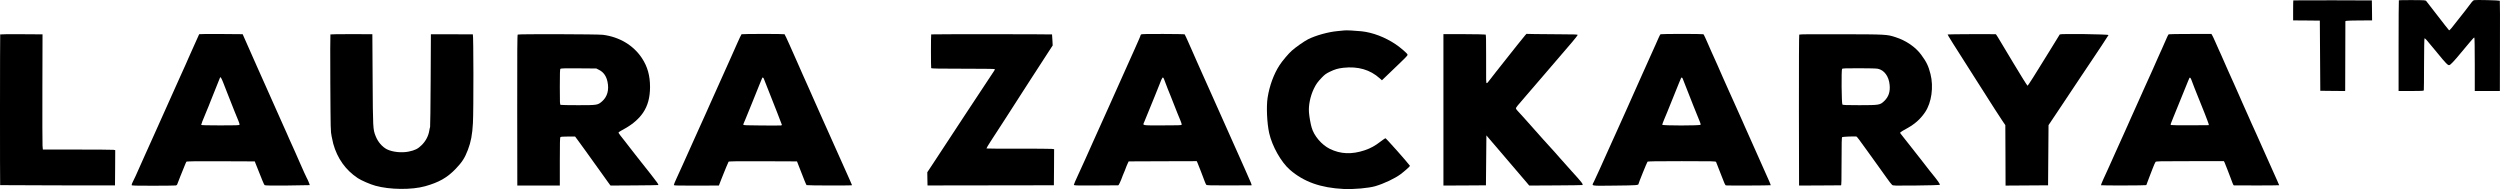 <?xml version="1.0" encoding="UTF-8"?> <svg xmlns="http://www.w3.org/2000/svg" xmlns:xlink="http://www.w3.org/1999/xlink" xmlns:xodm="http://www.corel.com/coreldraw/odm/2003" xml:space="preserve" width="795.266mm" height="60.148mm" version="1.1" style="shape-rendering:geometricPrecision; text-rendering:geometricPrecision; image-rendering:optimizeQuality; fill-rule:evenodd; clip-rule:evenodd" viewBox="0 0 351450.64 26581.08"> <defs> <style type="text/css"> .fil0 {fill:black;fill-rule:nonzero} </style> </defs> <g id="Слой_x0020_1">  <g id="_1833602533280"> <path class="fil0" d="M322394.54 52.55c-13.08,13.08 -26.12,653.08 -26.12,1423.76l0 1391.06 1880.89 13.08 1874.4 19.58 32.66 4930.86 32.66 4930.86 1750.26 19.58 1743.76 13.08 6.54 -306.96c0,-176.37 6.54,-2383.81 13.08,-4917.83l13.08 -4597.78 163.25 -45.7c91.44,-26.12 933.93,-45.7 1880.89,-52.24l1711.1 -6.54 -13.04 -1404.14 -19.62 -1404.14 -5505.55 -19.58c-3030.35,-6.54 -5525.17,0 -5538.25,13.04l0 0z"></path> <path class="fil0" d="M337232.82 39.46c-19.62,26.12 -39.2,2899.71 -39.2,6400.32l0 6354.58 1756.8 0c1345.36,0 1763.34,-19.58 1789.46,-84.89 13.08,-39.2 32.66,-1691.48 32.66,-3663.85 6.54,-2083.34 32.66,-3611.57 65.32,-3644.23 58.78,-58.78 293.93,195.91 1123.34,1221.27 1195.15,1482.54 1965.79,2364.19 2135.62,2462.16 189.41,111.01 202.45,104.47 398.35,-32.66 111.01,-78.4 489.83,-476.8 842.49,-888.23 594.31,-698.78 829.41,-973.08 1861.32,-2220.51 483.29,-574.68 568.19,-659.62 646.59,-659.62 32.66,0 58.78,1489.03 58.78,3755.29l0 3755.29 1763.34 0 1763.34 0 13.08 -6321.97c13.08,-3474.44 6.54,-6334.96 -19.58,-6367.62 -45.74,-58.78 -3376.51,-143.72 -3605.08,-84.89 -91.44,19.58 -254.68,156.71 -352.66,293.88 -97.98,143.67 -535.57,705.32 -960.05,1260.47 -2109.5,2703.81 -2142.16,2736.47 -2233.6,2664.61 -45.7,-45.74 -287.34,-346.16 -542.07,-672.7 -254.68,-333.08 -770.64,-999.2 -1149.46,-1482.54 -594.31,-757.55 -907.77,-1162.49 -1482.49,-1913.55 -104.52,-143.67 -137.17,-143.67 -1965.83,-156.75 -1025.36,-6.54 -1880.89,6.54 -1900.47,26.12l0 0.04z"></path> <path class="fil0" d="M188974.25 4278.05c-104.52,13.08 -548.61,58.78 -979.67,97.98 -1286.59,117.55 -3023.81,607.39 -4101.41,1142.92 -542.07,274.31 -1737.22,1110.26 -2285.83,1600.09 -463.67,411.44 -1338.82,1443.34 -1724.14,2037.64 -809.83,1240.89 -1423.76,2906.26 -1684.99,4597.78 -189.41,1234.35 -84.89,3552.8 222.02,4950.44 417.98,1854.77 1684.99,4101.41 2932.42,5179.05 1952.75,1684.99 4297.31,2520.89 7549.73,2684.19 1404.14,65.32 3520.18,-124.09 4447.57,-398.35 1234.35,-365.74 2743.01,-1084.14 3552.8,-1684.99 515.95,-385.32 1312.75,-1090.68 1312.75,-1169.03 0,-39.2 -1175.57,-1417.22 -1789.5,-2096.42 -1240.89,-1378.07 -1567.43,-1737.27 -1632.71,-1776.42 -45.74,-26.16 -339.62,163.25 -679.24,431.01 -777.18,607.39 -1423.72,966.59 -2253.13,1247.43 -1828.7,613.88 -3402.63,548.57 -4917.83,-195.95 -1149.41,-568.19 -2220.47,-1822.12 -2553.6,-3004.23 -150.21,-509.41 -326.54,-1515.15 -372.24,-2096.42 -84.89,-992.7 176.33,-2285.83 672.7,-3330.77 313.46,-653.08 535.53,-966.59 1142.87,-1600.09 398.4,-411.44 587.81,-548.61 1090.68,-796.75 744.52,-359.24 1149.46,-476.8 1920.09,-568.23 2063.81,-228.57 3761.83,261.27 5120.27,1482.54l306.96 274.31 1071.06 -1025.36c2579.71,-2468.66 2566.68,-2462.16 2520.94,-2605.83 -52.24,-169.79 -1012.28,-992.7 -1671.9,-1436.8 -1502.12,-999.2 -3213.22,-1652.33 -4793.69,-1822.12 -966.59,-97.98 -2129.12,-156.75 -2423.01,-117.55l0 -0.04z"></path> <path class="fil0" d="M28.02 4839.69c-32.66,52.28 -39.2,21153.67 -6.54,21186.32 6.54,13.08 3650.77,26.12 8078.76,32.66l8065.68 6.54 19.58 -2481.74 13.08 -2475.24 -241.65 -45.7c-137.13,-19.58 -2429.5,-39.2 -5094.11,-39.2l-4839.43 0 -45.7 -542.07c-19.58,-293.88 -32.66,-3938.16 -19.58,-8098.34l19.58 -7556.27 -228.61 0c-124.09,0 -1456.38,-6.54 -2958.49,-19.62 -1508.66,-6.5 -2749.5,6.54 -2762.58,32.66l0 0z"></path> <path class="fil0" d="M27999.98 4807.03c-19.58,32.66 -333.08,724.94 -698.82,1554.4 -365.74,822.87 -751.01,1684.99 -855.53,1913.55 -104.47,228.57 -189.41,424.52 -189.41,437.55 0,13.08 -97.98,235.11 -222.02,502.87 -124.09,261.27 -418.02,914.35 -659.67,1456.42 -509.41,1136.38 -522.45,1169.03 -1142.87,2547.06 -555.15,1227.81 -2005.03,4467.15 -2547.06,5681.92 -209.03,463.67 -803.34,1802.54 -1332.33,2958.49 -522.49,1162.49 -953.55,2129.08 -953.55,2135.62 0,39.15 -581.22,1293.08 -757.55,1626.16 -91.44,169.83 -150.21,352.7 -130.63,404.94 26.12,71.86 561.65,84.89 3023.81,84.89 1645.79,-6.54 3069.55,-19.58 3167.48,-39.2 130.63,-19.58 195.95,-84.89 254.73,-267.76 39.2,-130.63 222.02,-594.31 398.35,-1025.36 176.33,-431.01 424.52,-1051.48 555.15,-1371.48 124.09,-326.54 261.22,-626.96 293.88,-672.66 52.24,-58.78 1071.06,-78.4 4839.43,-65.32l4774.11 19.58 111.01 293.88c953.51,2416.47 1188.61,2984.61 1273.55,3043.39 71.81,58.82 940.42,71.86 3206.68,52.28 1717.64,-19.62 3121.78,-39.2 3134.82,-52.28 26.12,-26.12 -293.88,-809.79 -404.9,-979.62 -45.7,-71.86 -208.99,-417.98 -359.2,-757.6 -150.21,-339.58 -444.14,-1005.74 -653.13,-1469.46 -208.99,-470.21 -476.75,-1071.06 -587.77,-1338.82 -117.55,-267.76 -306.96,-698.82 -424.52,-946.96 -117.55,-254.73 -320,-705.36 -457.18,-1012.33 -130.63,-306.96 -280.8,-646.54 -326.54,-751.06 -45.7,-111.01 -228.57,-522.45 -411.44,-914.31 -320,-711.9 -620.47,-1378.02 -1645.79,-3689.97 -293.93,-666.16 -724.94,-1632.75 -960.05,-2155.2 -548.61,-1227.81 -568.19,-1260.47 -1182.11,-2645.03 -1051.48,-2370.73 -1567.43,-3539.8 -1789.46,-4042.63l-228.57 -515.95 -3043.43 -26.12c-1671.9,-13.08 -3056.47,0 -3069.55,26.12l0.04 0zm3369.97 6779.1c124.09,320.04 365.74,940.47 535.53,1371.53 809.83,2070.3 1436.8,3631.15 1613.13,4036.09 104.47,248.19 176.33,489.83 156.75,542.07 -32.66,78.4 -463.67,91.44 -2716.89,91.44 -1698.02,0 -2677.69,-26.12 -2677.69,-65.32 0,-84.89 267.81,-790.21 470.26,-1240.85 91.44,-195.95 215.53,-509.46 280.8,-685.78 65.32,-182.87 137.17,-359.2 163.29,-391.86 26.12,-39.2 97.98,-215.53 163.25,-391.86 58.78,-182.87 156.75,-417.98 202.45,-522.45 91.44,-202.49 1280.05,-3174.06 1358.44,-3389.59 65.32,-195.91 182.87,-32.61 450.63,646.59l0.04 0z"></path> <path class="fil0" d="M46449.84 4839.69c-26.12,26.12 -32.66,3095.67 -13.08,6824.84 39.2,6622.34 39.2,6798.72 182.87,7497.5 71.86,391.86 176.37,862.11 228.61,1044.94 574.68,2070.3 1743.76,3703.05 3448.32,4832.89 502.87,333.08 1756.8,875.15 2475.24,1071.1 2031.1,568.19 5113.69,594.31 6988.08,71.86 1972.33,-555.15 3102.16,-1201.69 4316.94,-2462.16 888.19,-927.39 1267.01,-1515.2 1704.56,-2664.61 417.98,-1077.6 620.42,-2155.24 705.32,-3755.29 97.98,-1854.77 84.94,-12474.1 -13.04,-12474.1 -45.74,0 -1391.1,0 -2991.19,-6.5l-2906.26 0 -32.66 6485.17c-19.58,3565.92 -52.24,6517.87 -78.35,6557.07 -26.12,39.2 -78.35,274.31 -117.55,515.91 -117.55,738.02 -502.87,1469.5 -1064.56,2018.07 -528.99,528.99 -946.96,731.48 -1828.66,914.35 -979.62,202.45 -2285.83,65.32 -3056.47,-320.04 -672.66,-346.12 -1273.55,-1044.94 -1593.55,-1867.81 -372.24,-947.01 -378.78,-1038.44 -417.98,-7954.67l-39.2 -6361.12 -2925.83 -6.54c-1606.63,-6.54 -2945.45,13.08 -2971.57,39.2l0 -0.04z"></path> <path class="fil0" d="M72782.55 4859.31c-65.32,52.24 -78.4,2227.01 -71.86,10645.4l13.08 10580.08 2984.61 0 2991.15 0 0 -3369.93c0,-2527.48 19.58,-3383.05 78.35,-3441.83 52.28,-52.24 385.36,-78.35 1077.6,-78.35l992.7 0 444.14 600.85c248.14,333.08 698.78,960.05 1012.28,1391.1 1913.55,2684.23 3245.88,4545.55 3376.47,4708.79l150.21 189.41 3337.31 -19.58c1835.2,-13.08 3356.89,-32.66 3369.97,-52.24 65.32,-65.32 -163.29,-391.86 -1012.33,-1469.46 -496.33,-626.96 -1110.26,-1404.14 -1364.98,-1724.18 -254.68,-326.54 -653.08,-835.95 -888.19,-1129.83 -228.57,-300.42 -574.73,-744.52 -764.14,-979.67 -189.37,-241.65 -502.87,-646.54 -692.24,-894.73 -195.95,-254.68 -476.8,-607.39 -627.01,-796.8 -150.21,-189.37 -254.68,-365.74 -235.11,-398.35 19.58,-39.2 208.99,-163.25 417.98,-280.85 202.49,-111.01 463.72,-261.22 568.23,-320 1025.32,-581.22 1907.01,-1351.9 2455.62,-2168.23 666.12,-979.67 979.62,-2135.62 986.16,-3611.62 0,-1600.09 -352.7,-2873.6 -1142.92,-4068.79 -1188.66,-1802.54 -3154.44,-2978.11 -5479.47,-3278.49 -731.44,-91.44 -11860.13,-124.09 -11977.72,-32.66l0.09 -0.04zm11429.11 4963.48c626.96,313.5 1018.82,862.11 1188.61,1658.87 248.19,1169.03 -19.58,2116.04 -770.64,2775.67 -594.31,515.91 -659.62,528.99 -3350.35,528.99 -1293.13,0 -2403.38,-19.58 -2462.16,-45.7 -111.01,-45.7 -117.55,-228.57 -117.55,-2520.94 0,-1880.89 19.58,-2488.28 78.35,-2547.06 65.32,-65.32 653.08,-78.35 2566.68,-65.32l2481.74 19.58 385.32 195.95 0 -0.04z"></path> <path class="fil0" d="M104248.53 4813.58c-39.2,26.12 -306.96,587.81 -600.85,1253.93 -293.88,666.16 -705.36,1587.01 -914.35,2057.27 -1704.56,3807.52 -2749.5,6126.01 -3043.39,6779.1 -195.91,424.52 -352.66,783.67 -352.66,796.75 0,6.54 -111.06,267.76 -254.73,568.19 -137.13,293.93 -431.01,953.55 -659.62,1456.42 -483.29,1084.14 -522.45,1175.57 -1175.57,2612.37 -280.8,607.34 -790.21,1756.8 -1142.92,2547.06 -352.66,790.21 -809.79,1802.54 -1025.32,2253.13 -209.03,444.14 -365.74,849.03 -352.7,888.23 19.62,58.78 803.34,78.35 3180.56,65.32l3154.44 -6.54 313.5 -816.37c176.33,-450.63 346.12,-875.15 378.78,-946.96 32.66,-71.86 182.87,-437.6 333.08,-816.37 150.21,-378.78 300.42,-724.94 333.08,-770.64 52.24,-58.78 1071.1,-78.4 4845.97,-65.32l4774.11 19.58 215.53 555.11c835.95,2155.24 1077.6,2749.55 1136.38,2782.16 91.44,58.82 6387.24,71.86 6387.24,13.08 0,-26.12 -163.25,-404.9 -365.74,-848.99 -489.79,-1071.1 -1952.75,-4336.56 -2507.86,-5603.57 -241.69,-555.11 -548.61,-1247.39 -685.78,-1534.77 -130.63,-287.34 -398.35,-875.11 -587.77,-1306.16 -542.07,-1227.81 -1110.26,-2507.9 -1306.21,-2938.91 -293.88,-653.13 -398.35,-894.77 -620.42,-1404.14 -117.55,-267.76 -306.96,-698.82 -424.52,-947.01 -117.55,-254.68 -306.96,-679.2 -424.52,-946.96 -117.55,-267.81 -280.85,-640.05 -359.2,-816.37 -84.94,-182.87 -248.19,-548.61 -359.24,-816.37 -117.55,-267.76 -293.88,-666.16 -391.86,-881.65 -97.93,-222.07 -457.13,-1012.33 -783.67,-1763.38 -333.08,-757.55 -640.05,-1391.06 -672.7,-1417.22 -91.44,-58.78 -5943.14,-52.24 -6041.08,0l0 0.04zm3121.78 6230.53c32.66,84.89 313.46,796.75 626.96,1587.01 306.96,790.21 868.61,2207.43 1240.89,3147.9 372.28,940.47 679.2,1737.22 679.2,1769.88 0,32.66 -52.24,71.86 -111.01,84.89 -65.32,13.08 -1286.59,19.58 -2710.3,6.54 -2214.02,-13.08 -2599.34,-32.66 -2599.34,-111.01 0,-91.44 32.66,-169.79 300.42,-783.72 58.78,-143.67 208.99,-496.33 320,-783.72 117.55,-287.34 437.6,-1084.1 718.44,-1763.34 280.8,-685.74 679.2,-1684.99 894.73,-2220.51 215.53,-542.07 404.9,-999.2 424.52,-1031.86 52.24,-91.44 150.21,-45.74 215.53,97.93l-0.04 0z"></path> <path class="fil0" d="M130907.79 4833.15c-45.74,78.4 -45.74,4676.18 0,4747.99 32.66,58.78 1201.69,78.35 4460.61,78.35 2436.04,0 4441.03,19.62 4473.69,52.24 26.12,26.16 0,124.09 -65.32,215.53 -1077.6,1613.17 -2651.57,3990.39 -4160.18,6295.85 -1926.63,2945.45 -2801.78,4277.74 -4362.68,6641.92l-894.73 1351.9 13.04 927.39 19.62 927.39 8882.06 -13.08 8882.06 -13.04 19.58 -2534.02 13.08 -2540.52 -339.62 -39.2c-189.41,-19.62 -2324.99,-39.2 -4741.45,-32.66 -2416.42,6.54 -4414.91,-6.54 -4434.49,-26.12 -19.58,-19.62 254.68,-483.29 607.39,-1025.36 1077.6,-1652.33 1410.68,-2161.74 1887.43,-2906.26 254.68,-391.86 770.64,-1201.69 1155.95,-1796 378.82,-594.35 999.24,-1547.86 1364.98,-2122.58 372.28,-574.68 881.69,-1371.48 1136.38,-1763.34 254.73,-398.4 640.05,-986.16 855.57,-1319.25 881.65,-1371.48 1319.25,-2050.73 1802.54,-2782.16l502.87 -770.68 -39.2 -764.09c-19.58,-417.98 -45.7,-770.68 -52.24,-783.72 -32.66,-39.2 -16960.82,-45.7 -16986.94,-6.54l0 0.04z"></path> <path class="fil0" d="M160414.48 4839.69c-45.7,45.74 -78.35,104.52 -78.35,137.17 0,32.66 -97.98,287.34 -222.02,561.65 -124.09,274.31 -391.86,875.15 -594.31,1345.36 -333.13,757.6 -809.83,1822.12 -1142.92,2547.06 -65.32,143.67 -509.46,1129.88 -979.67,2187.86 -476.75,1058.02 -914.31,2044.19 -979.62,2187.9 -65.32,143.67 -313.5,698.78 -555.15,1240.85 -385.32,862.11 -1358.44,3023.85 -2220.51,4930.86 -444.09,992.7 -515.91,1142.92 -1064.52,2383.81 -287.39,646.54 -764.14,1691.48 -1058.02,2318.45 -293.88,626.96 -542.07,1201.69 -548.61,1273.55 -6.5,130.63 26.16,130.63 3063.01,117.55 1691.53,-13.08 3108.75,-19.58 3154.44,-19.58 45.74,0 143.72,-137.13 215.53,-313.5 78.4,-169.79 169.83,-398.35 222.07,-502.87 45.7,-111.01 137.13,-346.12 195.91,-522.45 65.32,-182.87 137.13,-359.2 163.29,-391.86 26.12,-39.2 97.93,-215.53 163.25,-391.9 150.21,-417.98 274.31,-724.9 411.44,-1012.28l111.01 -228.57 4787.19 -19.58 4780.61 -13.08 97.98 208.99c104.52,235.11 862.11,2181.32 1044.94,2697.27 65.32,176.33 156.75,365.74 202.49,417.98 71.81,78.35 587.77,91.44 3174.02,84.89 1698.02,-6.54 3121.78,-6.54 3167.48,-13.08 91.44,0 -13.08,-267.76 -816.37,-2057.22 -320,-718.4 -731.44,-1645.79 -914.31,-2057.22 -182.87,-411.48 -431.06,-973.13 -555.15,-1240.89 -261.22,-561.69 -1149.41,-2547.06 -1822.12,-4081.83 -248.19,-574.73 -731.48,-1645.79 -1064.56,-2383.81 -333.08,-737.98 -705.32,-1560.89 -816.33,-1828.66 -222.07,-509.41 -293.88,-666.16 -836,-1861.32 -176.33,-398.4 -548.57,-1234.35 -829.41,-1861.32 -274.31,-626.96 -626.96,-1423.76 -777.18,-1763.34 -156.75,-339.62 -424.52,-947.01 -594.35,-1338.87 -176.33,-398.35 -346.12,-737.98 -372.24,-757.55 -32.66,-19.58 -1404.14,-39.2 -3049.93,-45.74 -2174.82,-6.5 -3010.77,13.08 -3063.01,65.32l0 0zm3219.76 6269.69c45.74,117.55 169.83,437.6 267.81,705.36 97.93,267.76 228.57,607.34 287.34,751.01 65.32,143.72 222.02,522.49 346.12,849.03 914.35,2331.57 1260.47,3193.64 1430.26,3578.96 104.52,248.19 176.37,489.79 156.75,542.07 -32.66,78.35 -463.67,91.44 -2716.84,91.44 -2997.69,0 -2775.67,45.7 -2540.56,-502.87 182.87,-424.52 692.28,-1658.87 875.15,-2142.16 84.89,-215.53 346.12,-862.07 587.77,-1436.8 235.11,-574.73 548.61,-1345.36 685.78,-1711.1 391.86,-1031.9 450.63,-1103.72 620.42,-724.94l0 0z"></path> <path class="fil0" d="M202917.76 15439.4l0 10645.4 2984.65 -13.04 2991.15 -19.62 32.66 -3507.1 32.66 -3513.64 470.21 555.15c261.22,306.96 979.67,1149.46 1600.09,1867.81 946.96,1103.72 2063.76,2409.93 3676.89,4303.9l274.31 326.54 3716.13 -19.58c2037.64,-13.08 3729.17,-32.66 3755.29,-52.24 150.21,-91.44 -65.32,-365.74 -1573.97,-2024.56 -489.79,-535.57 -1195.15,-1325.79 -1567.43,-1756.84 -378.78,-431.01 -698.78,-796.75 -718.4,-816.37 -111.01,-111.01 -1449.88,-1587.01 -1665.36,-1835.2 -274.31,-313.46 -1378.02,-1547.81 -2638.49,-2965.03 -417.98,-463.67 -855.57,-940.42 -966.59,-1057.98 -117.55,-124.09 -215.53,-267.81 -215.53,-320.04 0,-124.09 215.53,-385.32 1436.8,-1789.46 489.83,-555.15 1384.56,-1593.55 1991.95,-2311.95 1345.36,-1573.93 3298.11,-3846.72 4427.95,-5159.43 457.18,-535.53 829.41,-1012.28 829.41,-1058.02 0,-78.35 -411.44,-91.44 -2396.84,-97.93 -1325.74,0 -2945.41,-19.62 -3605.03,-32.66l-1201.69 -26.12 -215.53 241.65c-202.45,228.57 -1541.31,1907.01 -4049.17,5081.03 -542.07,679.24 -1038.44,1319.25 -1103.72,1417.22 -58.78,104.47 -156.75,182.87 -202.45,182.87 -111.06,0 -111.06,-26.12 -97.98,-3964.28 6.54,-1959.25 -13.08,-2834.44 -65.32,-2860.56 -39.2,-26.12 -1391.1,-52.24 -3004.23,-58.78l-2932.37 -6.54 0 10645.44 -0.04 -0.04z"></path> <path class="fil0" d="M233436.78 4813.58c-45.7,26.12 -176.33,280.85 -300.42,568.19 -124.09,287.39 -280.8,653.13 -359.2,816.37 -169.79,378.82 -359.2,796.8 -881.65,1959.29 -228.61,522.45 -509.46,1136.38 -613.93,1371.48 -111.01,235.11 -293.88,646.54 -411.44,914.31 -182.87,418.02 -1123.34,2520.94 -1502.12,3363.47 -65.32,143.67 -241.65,542.07 -391.86,881.65 -150.21,339.62 -346.16,783.72 -437.6,979.67 -156.75,339.58 -1195.15,2645.03 -1469.46,3265.45 -71.81,163.25 -274.31,600.85 -444.09,979.62 -293.88,646.59 -548.57,1214.77 -751.06,1665.41 -398.35,914.31 -1652.33,3670.35 -1802.54,3964.28 -320,640 -613.88,587.77 2951.99,548.57 3102.21,-32.66 3324.23,-52.24 3324.23,-248.19 0,-111.01 1162.49,-2984.61 1260.47,-3108.7 45.74,-58.78 1090.68,-78.35 4819.85,-78.35 4499.81,0 4761.03,6.54 4819.81,117.55 32.66,65.32 300.42,744.52 594.31,1515.15 581.27,1528.23 672.7,1730.68 796.8,1776.42 97.98,39.2 6250.06,13.08 6289.26,-26.12 13.08,-13.08 -71.81,-241.65 -189.41,-509.41 -953.51,-2148.7 -1364.94,-3076.04 -1861.32,-4179.81 -744.52,-1639.25 -1306.16,-2912.8 -1573.93,-3526.68 -117.55,-267.81 -280.85,-640.05 -359.2,-816.37 -84.89,-182.87 -274.31,-607.39 -424.52,-947.01 -306.96,-692.24 -391.86,-894.73 -862.11,-1926.59 -182.87,-398.4 -437.55,-966.59 -574.68,-1273.55 -130.63,-306.96 -555.15,-1253.93 -940.47,-2109.5 -378.78,-855.53 -692.28,-1567.39 -692.28,-1580.47 0,-6.54 -111.01,-267.76 -254.68,-568.19 -137.13,-293.88 -417.98,-927.39 -626.96,-1391.1 -202.49,-470.21 -404.94,-940.42 -457.18,-1044.94 -45.7,-111.01 -195.91,-444.09 -333.08,-751.06 -130.63,-306.96 -274.31,-574.68 -306.96,-600.85 -97.98,-58.78 -5936.6,-58.78 -6034.58,0l0 0zm3115.29 6230.53c32.66,84.89 195.91,502.87 365.74,933.88 463.67,1214.77 1893.97,4793.73 2050.68,5146.39 78.35,176.33 124.09,359.2 104.52,411.44 -52.28,137.17 -5394.53,137.17 -5394.53,0 0,-52.24 117.55,-385.32 267.76,-737.98 143.67,-352.66 333.08,-803.34 417.98,-999.24 235.11,-561.65 1391.1,-3422.21 1671.9,-4140.61 143.67,-352.66 274.31,-672.66 293.88,-698.78 58.78,-104.52 156.75,-65.32 222.07,84.89z"></path> <path class="fil0" d="M252938.12 4865.81c-32.66,45.74 -52.24,4297.36 -45.7,10645.44l19.58 10573.54 2906.26 -13.04c1600.09,-13.08 2945.45,-19.62 2991.19,-19.62 58.78,0 78.35,-711.86 78.35,-3356.89 0,-2605.83 19.58,-3369.93 84.89,-3422.21 58.78,-52.24 1626.21,-117.55 1991.95,-84.89 78.35,6.54 365.74,385.32 1600.05,2109.5 320.04,444.09 907.81,1260.42 1306.21,1815.58 404.94,555.11 1012.33,1404.14 1345.36,1880.89 333.08,476.75 679.24,920.89 770.68,992.7 156.75,124.09 254.68,124.09 3402.59,91.44 1789.46,-19.58 3265.45,-58.78 3291.57,-84.89 97.98,-91.44 -195.91,-509.41 -1378.02,-1952.75 -130.59,-156.75 -293.88,-372.28 -365.74,-470.26 -71.81,-97.93 -313.46,-411.44 -535.53,-692.24 -222.02,-287.39 -646.54,-829.46 -946.96,-1208.23 -522.49,-672.7 -1978.91,-2520.94 -2233.6,-2834.44 -176.33,-222.02 -215.53,-182.87 933.93,-829.41 1084.14,-607.39 1848.23,-1306.21 2481.74,-2246.68 901.27,-1338.82 1208.23,-3533.22 751.06,-5348.79 -287.34,-1136.38 -555.11,-1691.53 -1319.25,-2729.93 -783.72,-1064.56 -2116,-1978.87 -3578.96,-2449.12 -1221.27,-398.35 -1319.2,-404.9 -7686.86,-417.98 -4179.81,-13.08 -5819.05,0 -5864.79,52.24l0 0.04zm11050.34 4800.23c901.27,182.87 1554.35,1077.6 1658.87,2285.83 91.44,960.05 -156.75,1678.44 -770.64,2259.71 -581.27,555.11 -692.28,568.19 -3454.87,574.68 -1828.66,0 -2351.15,-19.58 -2416.47,-84.89 -117.55,-117.55 -163.25,-4878.58 -45.7,-5015.76 58.78,-78.35 489.83,-91.44 2377.27,-91.44 1404.14,0 2436.04,26.12 2651.57,71.86l-0.04 0z"></path> <path class="fil0" d="M273797.9 4846.23c-26.12,45.7 672.7,1162.49 4212.46,6707.24 450.63,698.82 947.01,1489.08 1116.8,1750.3 163.25,261.22 391.86,613.88 496.33,783.72 111.01,169.79 489.83,764.09 842.49,1319.25 352.66,555.11 822.92,1273.51 1044.94,1600.05l398.4 587.81 19.58 4245.12 13.04 4251.62 2991.19 -19.58 2984.61 -19.62 32.66 -4232.04 32.66 -4225.5 1573.93 -2351.1c862.11,-1293.13 2220.51,-3337.31 3023.85,-4539 803.29,-1201.69 1528.23,-2292.37 1619.67,-2416.47 365.74,-522.45 2187.86,-3285.03 2213.97,-3356.89 45.7,-124.09 -6772.6,-208.99 -6850.95,-91.44 -111.01,176.33 -888.19,1443.34 -1613.13,2618.91 -1789.46,2919.34 -2847.48,4578.16 -2912.8,4597.78 -39.2,13.04 -953.51,-1436.8 -2018.07,-3226.3 -2520.89,-4218.96 -2390.3,-4003.43 -2475.2,-4016.51 -280.85,-32.66 -6720.32,-6.54 -6746.44,32.66l0 0z"></path> <path class="fil0" d="M304878.61 4820.12c-39.2,26.12 -124.09,176.33 -195.95,333.08 -71.81,163.25 -189.37,424.52 -261.22,587.77 -378.78,836 -535.53,1188.66 -535.53,1214.77 0,13.08 -117.55,274.31 -261.22,574.73 -137.17,300.42 -333.08,737.98 -431.06,966.54 -91.44,228.61 -274.31,626.96 -391.86,888.23 -124.09,267.76 -222.02,489.79 -222.02,502.87 0,13.08 -130.63,293.88 -287.39,633.5 -365.74,790.21 -502.87,1084.14 -809.79,1789.46 -143.72,320 -515.95,1156 -829.46,1854.77 -744.52,1665.41 -770.64,1730.73 -1182.11,2631.95 -195.91,424.52 -352.66,783.72 -352.66,796.8 0,13.08 -254.68,574.73 -561.65,1253.93 -313.5,672.7 -790.26,1743.76 -1071.1,2370.73 -280.8,626.96 -581.22,1306.21 -672.66,1502.12 -91.44,195.91 -300.42,666.12 -470.26,1044.94 -169.79,378.78 -470.21,1031.86 -666.12,1456.38 -195.95,431.06 -339.62,796.8 -320,816.37 58.78,52.24 6302.34,39.2 6361.12,-13.08 26.12,-26.12 78.35,-156.75 117.55,-287.34 45.7,-130.63 169.79,-463.72 274.31,-731.48 104.47,-267.76 333.08,-855.53 502.87,-1306.21 169.79,-450.63 359.2,-868.57 411.44,-933.88 91.44,-104.52 404.94,-111.01 4852.51,-111.01l4754.49 0 97.98 176.33c45.7,104.47 228.57,548.57 398.4,999.2 169.79,450.63 365.74,960.05 437.55,1142.92 71.86,176.33 189.41,496.37 261.22,698.82 71.86,208.99 163.29,378.78 202.45,385.32 450.68,26.12 6380.74,13.08 6380.74,-19.58 0,-19.58 -117.55,-300.42 -267.76,-620.47 -267.76,-581.22 -1142.92,-2547.06 -2096.47,-4689.17 -287.34,-646.59 -574.68,-1293.13 -640,-1436.8 -65.32,-143.67 -254.68,-555.15 -411.44,-914.35 -163.29,-359.2 -385.36,-848.99 -496.37,-1090.64 -111.01,-241.69 -267.76,-607.39 -359.2,-816.37 -176.33,-417.98 -378.78,-868.61 -927.39,-2076.84 -130.63,-287.34 -306.96,-685.74 -385.32,-881.65 -84.89,-195.95 -411.44,-947.01 -738.02,-1665.41 -320,-718.4 -666.12,-1482.54 -764.09,-1698.02 -91.44,-215.53 -215.53,-483.29 -261.22,-587.81 -45.74,-111.01 -208.99,-476.75 -359.2,-816.33 -150.21,-339.62 -346.16,-783.72 -431.06,-979.67 -91.44,-195.91 -261.22,-581.22 -385.32,-848.99 -117.55,-267.81 -352.66,-796.8 -522.49,-1175.57 -163.25,-378.82 -346.12,-751.06 -398.35,-829.46l-91.44 -143.67 -2965.03 6.54c-1632.75,0 -2997.69,19.58 -3030.35,45.7l-0.04 0.04zm3180.56 6380.7c169.79,470.21 666.16,1750.3 888.19,2279.29 522.49,1247.43 1521.74,3807.52 1547.86,3957.74l19.58 156.75 -2638.49 19.58c-1456.38,6.54 -2671.15,-13.08 -2697.27,-39.2 -32.66,-32.66 -32.66,-130.63 6.54,-215.53 32.66,-84.89 169.79,-437.55 306.96,-777.18 130.63,-339.58 293.88,-737.98 359.2,-881.69 65.32,-143.67 457.13,-1103.72 868.61,-2135.58 411.44,-1031.9 809.83,-1998.49 875.11,-2155.24 65.32,-156.75 143.72,-333.08 169.83,-398.35 58.78,-182.87 189.41,-97.98 293.88,189.41l0 0z"></path> </g> </g> </svg> 